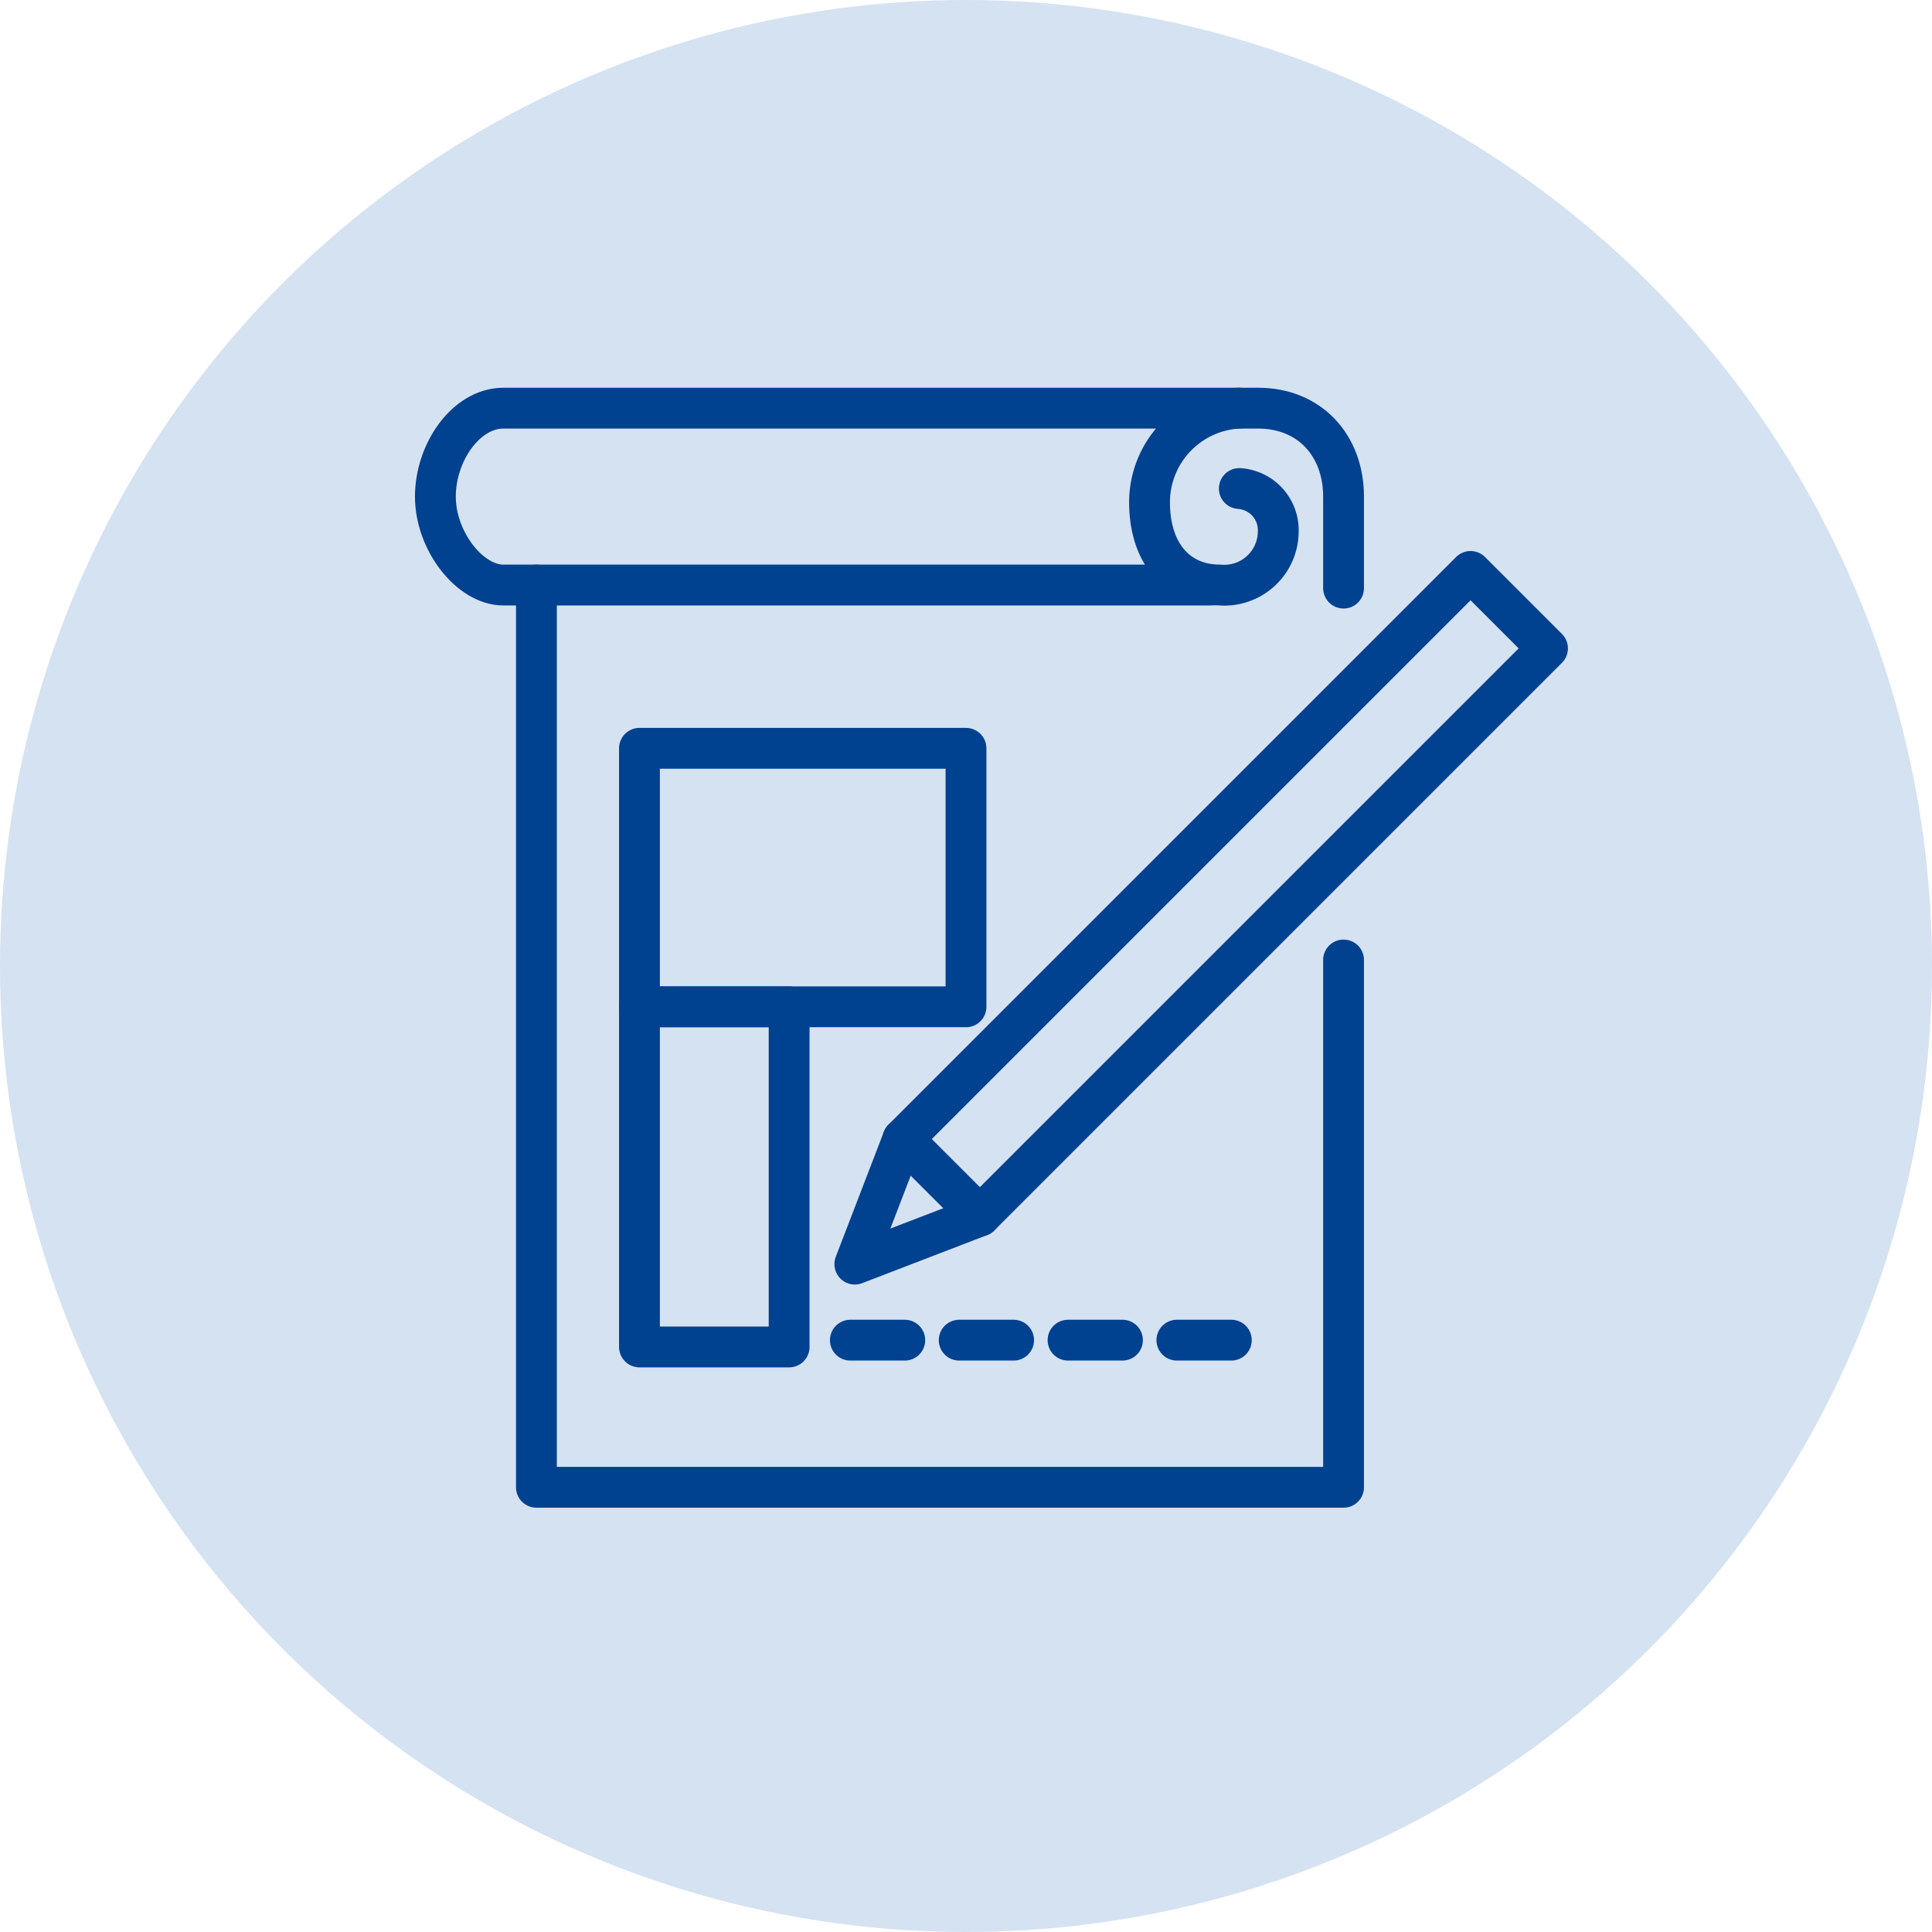 <svg xmlns="http://www.w3.org/2000/svg" width="142" height="142" viewBox="0 0 142 142"><g transform="translate(-730 -3114)"><circle cx="71" cy="71" r="71" transform="translate(730 3114)" fill="#d5e2f2"/><g transform="translate(402 160)"><path d="M2.426,13V79.313H61.75V40.558" transform="translate(365 2984)" fill="none" stroke="#004190" stroke-linecap="round" stroke-linejoin="round" stroke-width="3"/><path d="M419.089,2989.694a3.068,3.068,0,0,1,2.86,3.189,3.963,3.963,0,0,1-4.318,3.9c-2.937,0-5.142-2.143-5.142-6.1a6.932,6.932,0,0,1,6.6-6.9" transform="translate(0 0.213)" fill="none" stroke="#004190" stroke-linecap="round" stroke-linejoin="round" stroke-width="3"/><g transform="translate(-2006.97 1176.614) rotate(-45)"><rect width="59" height="8" transform="translate(382 3014)" fill="none" stroke="#004190" stroke-linejoin="round" stroke-width="3"/><path d="M384.35,3014l-9,4,9,4" transform="translate(-2.35)" fill="none" stroke="#004190" stroke-linecap="round" stroke-linejoin="round" stroke-width="3"/></g><rect width="24" height="19" transform="translate(375 3009)" fill="none" stroke="#004190" stroke-linejoin="round" stroke-width="3"/><path d="M0,0H11V25H0Z" transform="translate(375 3028)" fill="none" stroke="#004190" stroke-linejoin="round" stroke-width="3"/><path d="M61.75,13.226V6.5c0-3.748-2.484-6.5-6.273-6.5H0C-2.751,0-5,3.25-5,6.5S-2.479,13,0,13H52" transform="translate(365 2984)" fill="none" stroke="#004190" stroke-linecap="round" stroke-linejoin="round" stroke-width="3"/><line x2="31" transform="translate(390.5 3052.5)" fill="none" stroke="#004190" stroke-linecap="round" stroke-width="3" stroke-dasharray="4"/></g></g></svg>